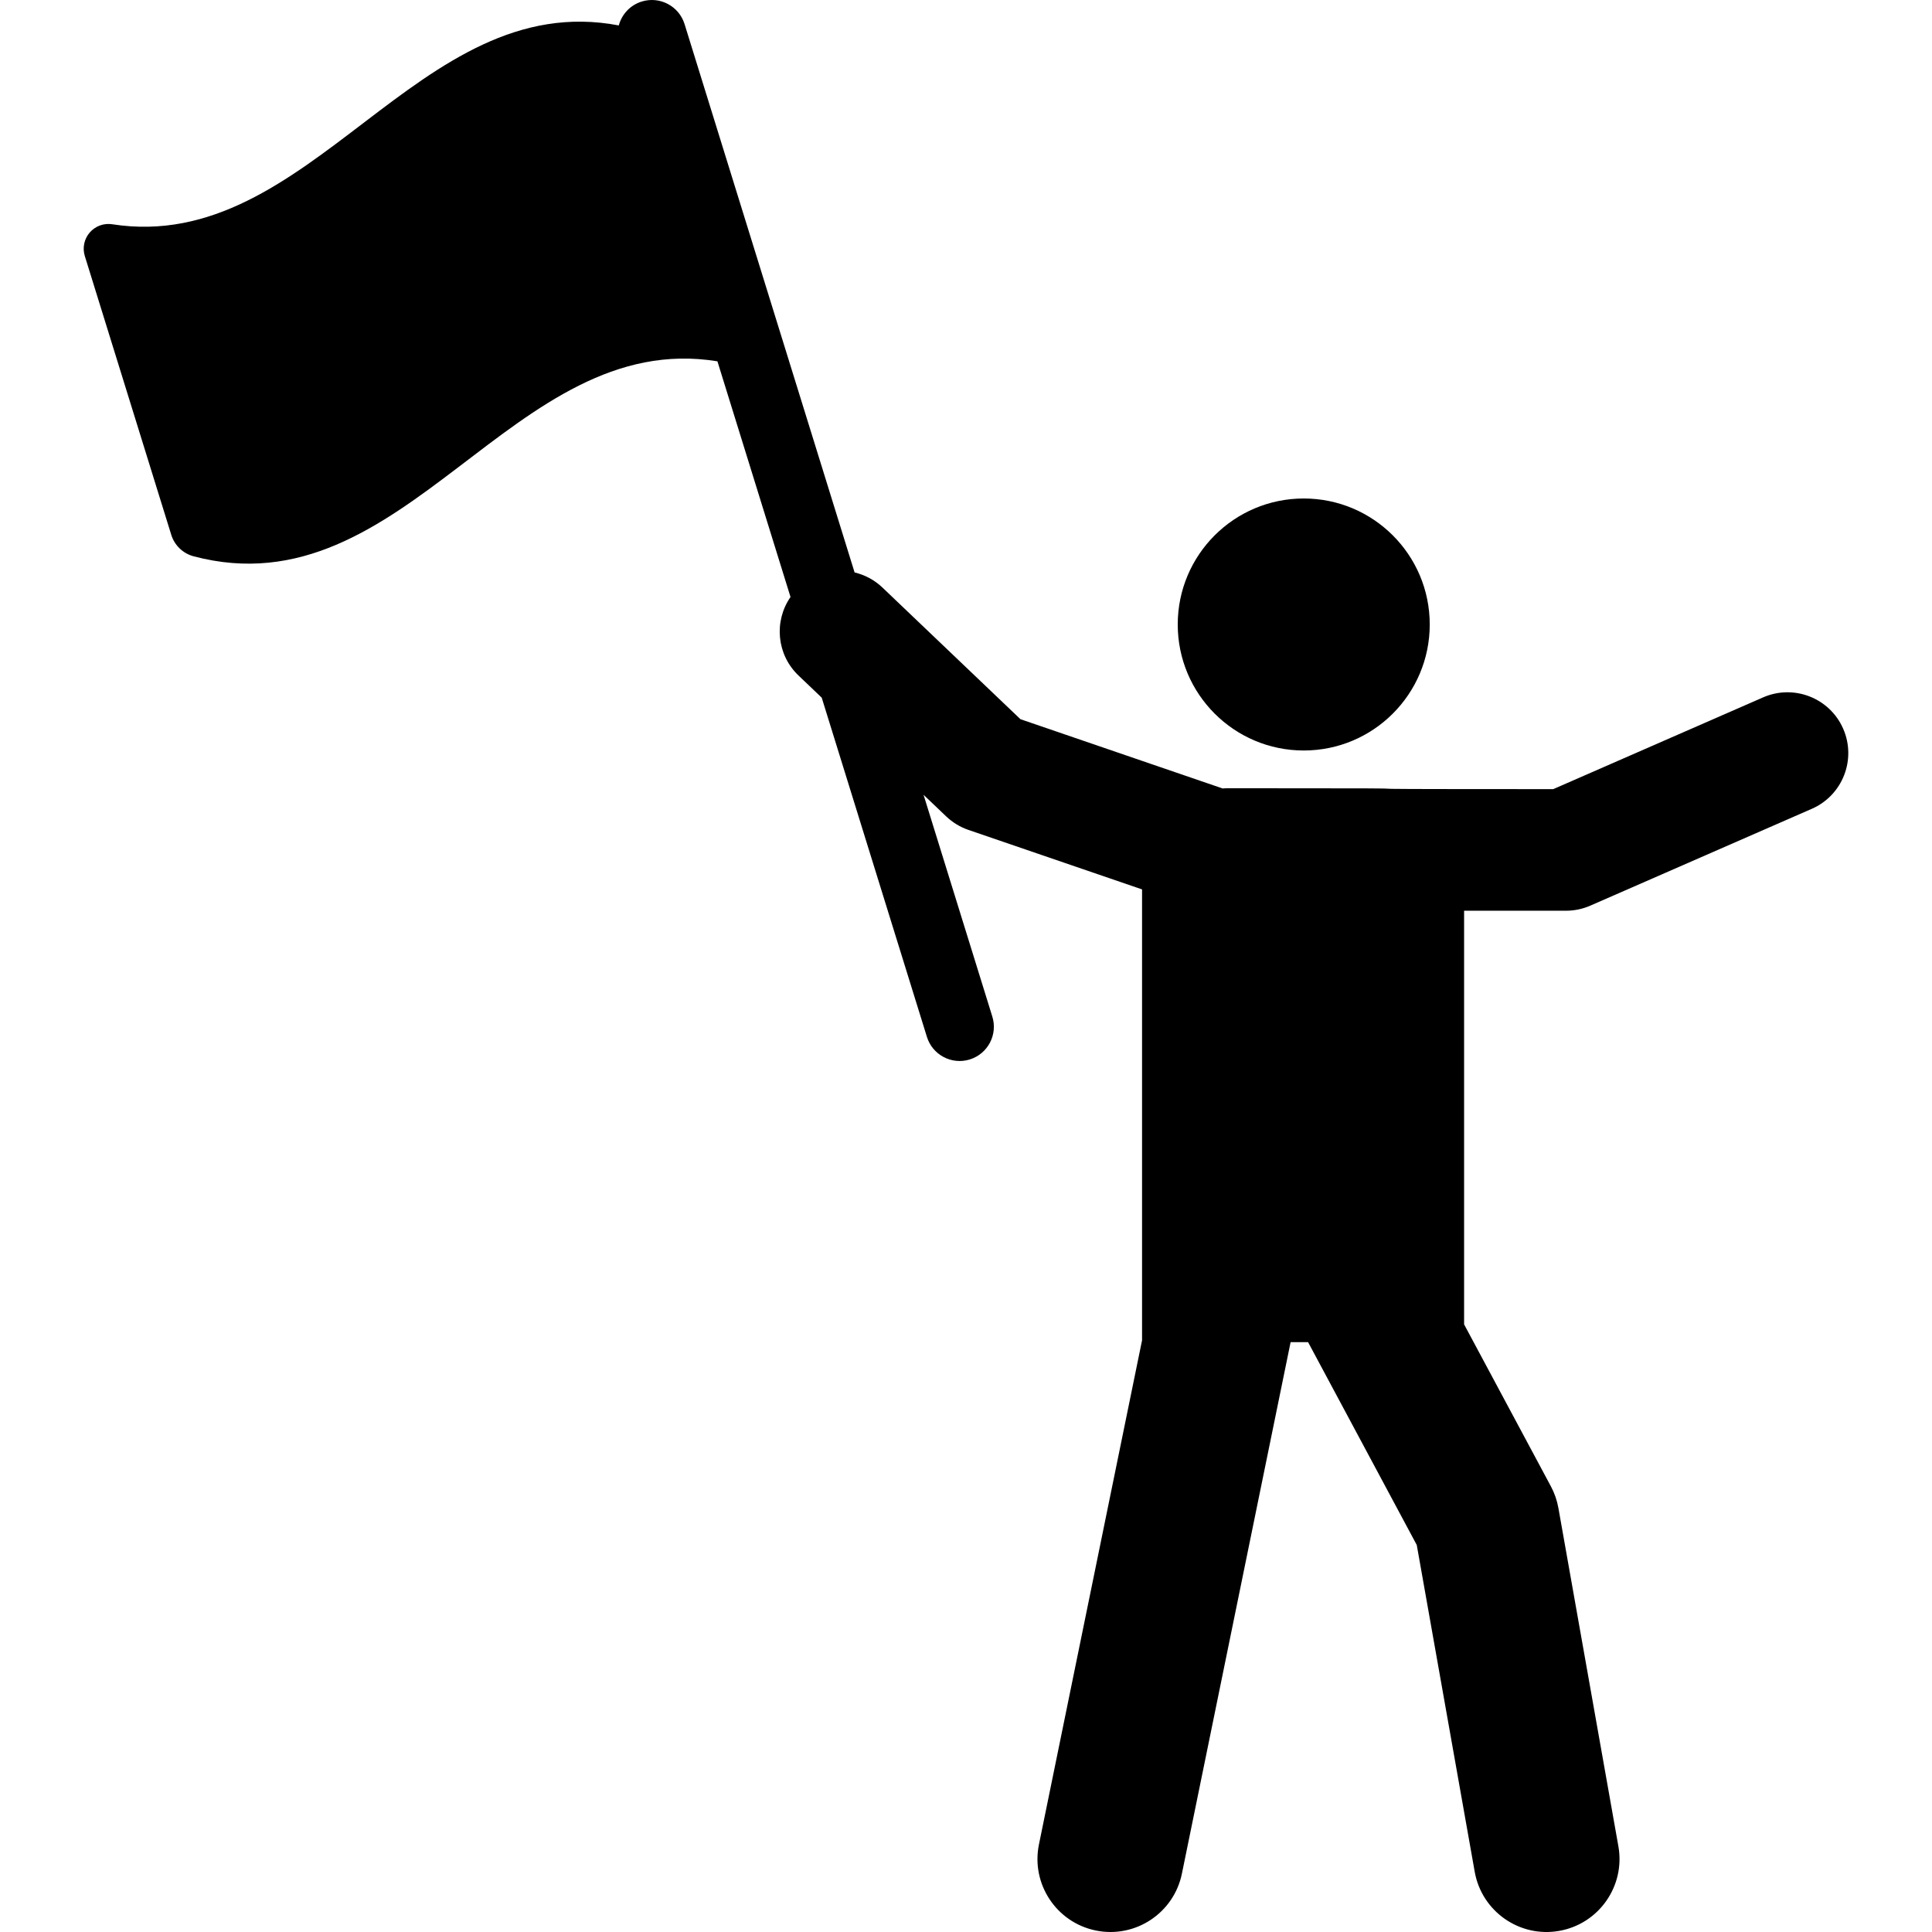 <?xml version="1.0" encoding="iso-8859-1"?>
<!-- Uploaded to: SVG Repo, www.svgrepo.com, Generator: SVG Repo Mixer Tools -->
<svg fill="#000000" height="800px" width="800px" version="1.1" id="Layer_1" xmlns="http://www.w3.org/2000/svg" xmlns:xlink="http://www.w3.org/1999/xlink" 
	 viewBox="0 0 298.936 298.936" xml:space="preserve">
<g id="XMLID_1270_">
	<g>
		<g>
			<circle cx="201.726" cy="96.627" r="19.496"/>
			<path d="M285.194,112.756c-2.081-4.759-7.626-6.93-12.388-4.852L240.335,122.1c-49.746,0-1.871-0.138-50.455-0.138
				c-0.239,0-0.471,0.023-0.707,0.036l-31.279-10.717l-21.356-20.372c-1.249-1.191-2.742-1.962-4.308-2.336L105.922,3.73
				c-0.866-2.796-3.835-4.357-6.63-3.492c-1.805,0.56-3.091,1.997-3.546,3.697C64.597-2.008,48.161,39.491,17.371,34.7
				c-1.306-0.203-2.624,0.278-3.488,1.278c-0.864,1-1.151,2.375-0.76,3.637c4.46,14.383,8.92,28.764,13.38,43.148
				c0.504,1.624,1.815,2.878,3.458,3.313c32.827,8.685,49.308-35.342,81.045-30.17l11.309,36.469
				c-2.59,3.741-2.158,8.908,1.238,12.147l3.591,3.426l16.277,52.489c0.866,2.794,3.832,4.359,6.63,3.492
				c2.796-0.866,4.358-3.835,3.492-6.63L142.9,122.978l3.501,3.34c0.983,0.938,2.158,1.652,3.444,2.093l26.865,9.205v69.763
				l-15.954,78.005c-1.249,6.108,2.69,12.072,8.797,13.322c6.109,1.249,12.072-2.69,13.322-8.798l16.819-82.235h2.706l16.814,31.381
				l8.967,50.563c1.092,6.163,6.976,10.232,13.086,9.144c6.139-1.089,10.232-6.947,9.144-13.086l-9.281-52.337
				c-0.208-1.175-0.601-2.309-1.165-3.361l-13.427-25.059v-64.002h15.764c1.297,0,2.58-0.268,3.768-0.788l34.273-14.983
				C285.103,123.062,287.275,117.516,285.194,112.756z"/>
		</g>
	</g>
</g>
</svg>